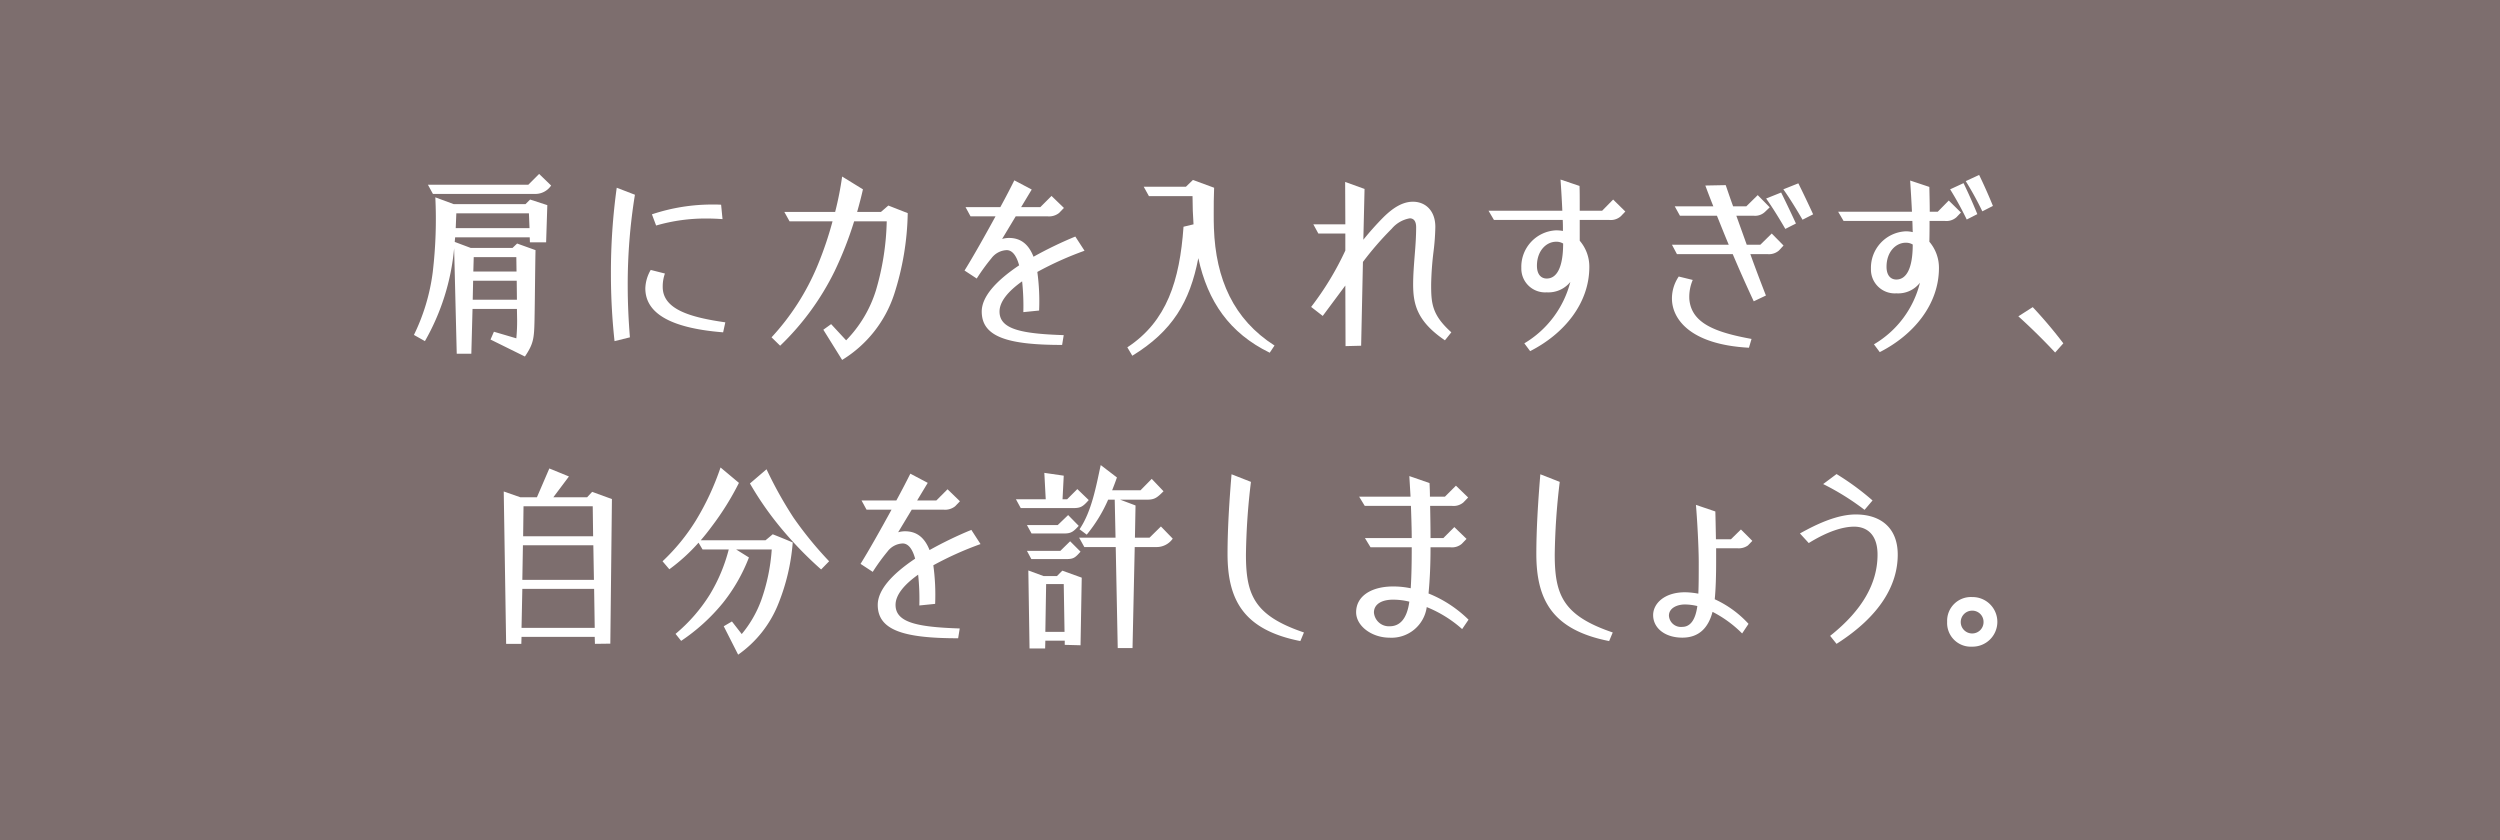 <svg xmlns="http://www.w3.org/2000/svg" width="375" height="126" viewBox="0 0 375 126"><g transform="translate(0 -1390)"><rect width="375" height="126" transform="translate(0 1390)" fill="#7d6e6e"/><g transform="translate(-7674 -7800)"><path d="M7747.578,9240.93l.51-1.17,3.361.989a27.6,27.6,0,0,0,.119-2.76l-.029-1.649h-6.66l-.18,6.719h-2.189l-.391-15.809a34.3,34.3,0,0,1-4.381,13.919l-1.648-.93a30.06,30.06,0,0,0,2.818-9.39,67.7,67.7,0,0,0,.391-11.25l2.76,1.021h10.769l.69-.69,2.58.84-.18,5.58h-2.43l-.029-.75H7742.27l-.061.689,2.4.9h6.27l.689-.66,2.76.99c-.06,2.76-.09,7.529-.15,10.5-.059,2.76-.149,3.539-1.44,5.459Zm-9.389-23.22h15.059l1.621-1.62,1.8,1.74a2.851,2.851,0,0,1-2.4,1.26h-15.329Zm15.239,6.51-.09-2.22h-10.889l-.09,2.22Zm-1.889,10.739-.031-2.85h-6.539l-.061,2.85Zm-.06-4.23-.03-2.158h-6.39l-.061,2.158Z" fill="#fff"/><path d="M7765.639,9231.09a92.15,92.15,0,0,1,.871-12.93l2.728,1.05a84.016,84.016,0,0,0-1.08,13.62c0,2.609.121,5.189.33,7.77l-2.308.569A92.716,92.716,0,0,1,7765.639,9231.09Zm5.16,2.16a5.785,5.785,0,0,1,.81-2.76l2.129.539a5.762,5.762,0,0,0-.33,2.01c0,3.36,4.112,4.561,9.391,5.311l-.33,1.5C7775.3,9239.279,7770.8,9237.329,7770.8,9233.25Zm.99-11.1a28.475,28.475,0,0,1,9.119-1.471c.42,0,.84,0,1.26.03l.211,2.16c-.811-.06-1.59-.091-2.371-.091a26.516,26.516,0,0,0-7.59,1.051Z" fill="#fff"/><path d="M7797.5,9239.459l1.17-.84,2.25,2.43a18.6,18.6,0,0,0,4.471-7.5,39.337,39.337,0,0,0,1.619-10.35h-4.889a54.35,54.35,0,0,1-2.939,7.5,39.667,39.667,0,0,1-8.16,11.16l-1.291-1.26a36.323,36.323,0,0,0,6.839-10.621,53.681,53.681,0,0,0,2.311-6.779h-6.449l-.782-1.409h7.622a48.634,48.634,0,0,0,1.048-5.31l3.121,1.92c-.24,1.08-.541,2.22-.871,3.39h3.571l1.109-.96,2.91,1.14a41.785,41.785,0,0,1-2.039,12.18,18.2,18.2,0,0,1-7.8,9.84Z" fill="#fff"/><path d="M7821.26,9236.729c0-2.189,2.07-4.559,5.609-6.929-.449-1.649-1.139-2.28-1.859-2.28a3,3,0,0,0-2.28,1.2,30.72,30.72,0,0,0-2.22,3.06l-1.83-1.2c1.2-1.92,3.029-5.16,4.65-8.131h-3.75l-.75-1.379h5.219c.871-1.59,1.592-3,2.1-4.02l2.61,1.379-1.59,2.641h2.879l1.68-1.68,1.861,1.8-.721.75a2.419,2.419,0,0,1-1.74.51h-4.77l-2.039,3.391a3.818,3.818,0,0,1,1.02-.15c1.68,0,2.91.84,3.689,2.82a58.428,58.428,0,0,1,6.27-3.029l1.381,2.129a49.588,49.588,0,0,0-7.08,3.18,32.682,32.682,0,0,1,.269,5.79l-2.369.24a34.847,34.847,0,0,0-.18-4.62c-2.16,1.529-3.39,3.09-3.39,4.529,0,2.641,3.209,3.33,9.629,3.541l-.239,1.47C7825.16,9241.739,7821.26,9240.539,7821.26,9236.729Z" fill="#fff"/><path d="M7843.1,9242.1c5.939-3.9,7.859-10.02,8.429-18.09l1.5-.359c-.09-1.291-.15-2.7-.15-4.23h-6.539l-.781-1.41h6.33l1.05-1.02,3.18,1.17c-.06,1.38-.06,2.67-.06,3.869,0,.75,0,1.5.029,2.19.271,7.649,2.941,13.68,9.09,17.609l-.719,1.08c-6.031-2.94-9.3-7.681-10.711-14.189-1.26,6.54-3.869,10.95-9.9,14.64Z" fill="#fff"/><path d="M7875.8,9232.83l-3.389,4.559-1.74-1.35a44.439,44.439,0,0,0,5.129-8.459v-2.551h-4.049l-.75-1.379h4.8l-.029-6.36,2.91,1.05-.18,7.62a43.816,43.816,0,0,1,3.029-3.39c1.5-1.471,2.91-2.311,4.41-2.311,1.86,0,3.36,1.32,3.36,3.78a34.091,34.091,0,0,1-.27,3.688,46.136,46.136,0,0,0-.359,4.951c0,2.82.119,4.56,3.029,7.17l-.961,1.2c-4.2-2.85-4.769-5.43-4.769-8.4,0-1.38.121-2.909.24-4.44.121-1.409.211-2.879.211-4.109,0-.96-.391-1.35-.961-1.35a4.567,4.567,0,0,0-2.7,1.561,47.1,47.1,0,0,0-4.321,4.979l-.269,12.57-2.34.06Z" fill="#fff"/><path d="M7902.65,9241.5a15.084,15.084,0,0,0,6.9-9.21,4.225,4.225,0,0,1-3.541,1.561,3.568,3.568,0,0,1-3.809-3.66,5.47,5.47,0,0,1,5.19-5.64,5.747,5.747,0,0,1,1.05.09c0-.51,0-1.079-.031-1.649h-10.318l-.811-1.381h11.069c-.059-1.379-.149-2.909-.27-4.68l2.85.961c.031.84.031,1.5.031,3.719h3.359l1.651-1.68,1.83,1.8-.692.719a2.257,2.257,0,0,1-1.738.541h-4.41v3.119a5.951,5.951,0,0,1,1.439,3.93c0,5.49-3.81,10.051-8.879,12.63Zm5.821-14.97a1.963,1.963,0,0,0-1.051-.27c-1.469,0-2.879,1.35-2.879,3.6,0,1.35.66,1.92,1.469,1.92C7907.51,9231.779,7908.471,9230.129,7908.471,9226.529Z" fill="#fff"/><path d="M7933.91,9228.119h-8.369l-.75-1.409h8.52c-.631-1.5-1.2-2.94-1.772-4.351h-5.549l-.779-1.409H7931c-.42-1.05-.811-2.07-1.2-3.12l3.058-.061c.362,1.051.721,2.131,1.112,3.181h1.978l1.711-1.681,1.8,1.83-.719.69a2.154,2.154,0,0,1-1.711.569h-2.58l1.561,4.351h2.039l1.711-1.681,1.769,1.8-.689.75a2.289,2.289,0,0,1-1.74.539h-2.551q1.037,2.88,2.34,6.211l-1.828.869C7935.859,9232.619,7934.84,9230.31,7933.91,9228.119Zm-9.119,6.66a5.86,5.86,0,0,1,1.02-3.3l2.1.512a6.487,6.487,0,0,0-.51,2.909c.33,3.6,3.9,4.95,9.33,5.94l-.39,1.319C7927.4,9241.68,7924.791,9237.75,7924.791,9234.779Zm14.129-15,2.25-.9c.689,1.38,1.59,3.271,2.219,4.649l-1.59.811C7941.02,9222.99,7939.85,9221.07,7938.92,9219.78Zm2.58-1.38,2.25-.9c.689,1.38,1.59,3.27,2.219,4.65l-1.59.81C7943.6,9221.609,7942.43,9219.689,7941.5,9218.4Z" fill="#fff"/><path d="M7955.092,9241.648a14.836,14.836,0,0,0,6.9-9.238,4.125,4.125,0,0,1-3.539,1.59,3.569,3.569,0,0,1-3.81-3.66,5.472,5.472,0,0,1,5.189-5.641,4.258,4.258,0,0,1,1.08.121c-.029-.57-.029-1.11-.058-1.681h-10.321l-.81-1.38h11.07c-.061-1.32-.15-2.82-.27-4.68l2.879.96c.03,1.38.061,2.58.061,3.72h1.2l1.651-1.68,1.83,1.8-.69.72a2.266,2.266,0,0,1-1.74.54h-2.281c0,.99,0,2.011-.03,3.12a6,6,0,0,1,1.44,3.93c0,5.49-3.809,10.05-8.879,12.63Zm5.818-14.969a1.951,1.951,0,0,0-1.049-.27c-1.47,0-2.881,1.35-2.881,3.6,0,1.35.661,1.92,1.471,1.92C7959.951,9231.93,7960.91,9230.279,7960.91,9226.68Zm5.61-8.279,2.011-.93c.69,1.409,1.5,3.239,2.069,4.649l-1.59.81A47.42,47.42,0,0,0,7966.52,9218.4Zm2.341-1.23,2.01-.93c.69,1.41,1.5,3.24,2.068,4.65l-1.589.81A47.865,47.865,0,0,0,7968.861,9217.17Z" fill="#fff"/><path d="M7976.752,9237.449l2.158-1.38a67.7,67.7,0,0,1,4.59,5.43l-1.229,1.38C7980.262,9240.719,7978.131,9238.68,7976.752,9237.449Z" fill="#fff"/><path d="M7749.561,9263.721l2.49.869h2.488l1.861-4.32,2.94,1.2-2.34,3.119h5.07l.75-.81,2.969,1.079-.24,21.689-2.309.03-.031-1.05H7752.23l-.031,1.05h-2.279Zm13.648,20.459-.09-5.85H7752.35l-.12,5.85Zm-.119-7.2-.09-5.189h-10.561l-.089,5.189Zm-.121-6.539-.059-4.5h-10.381l-.058,4.5Z" fill="#fff"/><path d="M7782.561,9283.939l1.23-.721,1.469,1.891a17.116,17.116,0,0,0,2.91-5.04,28.287,28.287,0,0,0,1.59-7.649h-5.34l1.92,1.2a25.732,25.732,0,0,1-3.9,6.811,28.611,28.611,0,0,1-6.269,5.7l-.84-1.05a24.65,24.65,0,0,0,5.131-5.88,25.03,25.03,0,0,0,2.85-6.779h-3.93l-.6-1.02a27.4,27.4,0,0,1-4.381,3.989l-1.019-1.2a30.111,30.111,0,0,0,4.98-6.09,39.5,39.5,0,0,0,3.719-7.979l2.76,2.31a41.858,41.858,0,0,1-4.08,6.54c-.51.69-1.049,1.38-1.649,2.069h9.719l1.08-.9c1.44.57,2.16.87,3,1.229a30.969,30.969,0,0,1-2.189,9.27,16.945,16.945,0,0,1-6,7.561Zm8.218-15.18a47.816,47.816,0,0,1-4.289-6.24l2.49-2.129a60,60,0,0,0,4.049,7.26,55.05,55.05,0,0,0,5.34,6.539l-1.2,1.23A56.346,56.346,0,0,1,7790.779,9268.76Z" fill="#fff"/><path d="M7805.662,9280.729c0-2.189,2.068-4.559,5.609-6.929-.451-1.649-1.14-2.28-1.861-2.28a2.993,2.993,0,0,0-2.279,1.2,30.738,30.738,0,0,0-2.219,3.06l-1.83-1.2c1.2-1.92,3.029-5.16,4.648-8.131h-3.75l-.75-1.379h5.221c.869-1.59,1.59-3,2.1-4.02l2.609,1.379-1.59,2.641h2.881l1.68-1.68,1.859,1.8-.719.75a2.419,2.419,0,0,1-1.74.51h-4.769l-2.041,3.391a3.811,3.811,0,0,1,1.019-.15c1.682,0,2.91.84,3.692,2.82a58.363,58.363,0,0,1,6.269-3.029l1.379,2.129a49.687,49.687,0,0,0-7.08,3.18,32.8,32.8,0,0,1,.271,5.79l-2.371.24a34.222,34.222,0,0,0-.179-4.62c-2.16,1.529-3.389,3.09-3.389,4.529,0,2.641,3.209,3.33,9.629,3.541l-.24,1.47C7809.561,9285.739,7805.662,9284.539,7805.662,9280.729Z" fill="#fff"/><path d="M7826.391,9264.891h4.468l-.209-3.961,2.911.42-.18,3.541h.689l1.53-1.531,1.711,1.65c-.811.9-1.141,1.2-2.25,1.2h-7.95Zm1.65,3.869h4.619l1.561-1.5,1.59,1.62c-.782.84-1.112,1.14-2.161,1.14h-4.92Zm0,3.87h5.01l1.469-1.44,1.56,1.561c-.779.869-1.019,1.109-2.1,1.109H7828.7Zm.209,2.939,2.281.841h2.01l.809-.811,2.91,1.05-.18,10.14-2.369-.061v-.629h-2.91l-.031,1.17h-2.34Zm5.43,9.21-.119-7.17h-2.641l-.119,7.17Zm7.679-12.72h-4.709l-.781-1.409h5.461l-.121-5.7h-.988a22.2,22.2,0,0,1-3.211,5.249l-1.08-.81c1.83-2.7,2.49-6.479,3.179-9.63l2.43,1.86c-.238.69-.478,1.319-.719,1.92h4.26l1.68-1.71,1.769,1.859c-.929.931-1.32,1.261-2.429,1.261h-4.08l2.31.87-.09,4.83h2.19l1.709-1.681,1.771,1.83a2.951,2.951,0,0,1-2.43,1.26h-3.271l-.33,15.149h-2.219Z" fill="#fff"/><path d="M7858.131,9273.08c0-3.54.24-7.62.6-11.939l2.911,1.14a99.782,99.782,0,0,0-.75,10.919c0,6.061,1.259,9.15,8.7,11.67l-.539,1.29C7860.5,9284.479,7858.131,9279.949,7858.131,9273.08Z" fill="#fff"/><path d="M7877.42,9281.84c0-2.461,2.34-3.871,5.551-3.871a12.915,12.915,0,0,1,2.638.271c.121-1.89.151-3.9.151-6.149h-6.18l-.84-1.38h7.02c0-1.229-.059-3.06-.119-4.83h-6.93l-.84-1.38h7.709l-.18-3.09,3.03,1.05c.031.66.06,1.32.06,2.04h2.25l1.651-1.65,1.83,1.771-.721.75a2.286,2.286,0,0,1-1.709.51h-3.271c.031,1.649.06,3.3.06,4.83h1.92l1.65-1.65,1.83,1.771-.72.75a2.282,2.282,0,0,1-1.709.51h-2.971c0,2.52-.09,4.709-.3,6.93a18.2,18.2,0,0,1,6,3.93l-.959,1.41a18.23,18.23,0,0,0-5.31-3.3,5.327,5.327,0,0,1-5.58,4.589C7879.73,9285.648,7877.42,9283.879,7877.42,9281.84Zm7.98-1.59a10.149,10.149,0,0,0-2.461-.3c-1.648,0-2.849.66-2.849,1.92a2.245,2.245,0,0,0,2.371,2.07C7883.961,9283.939,7885.041,9282.859,7885.4,9280.25Z" fill="#fff"/><path d="M7904.451,9273.08c0-3.54.24-7.62.6-11.939l2.91,1.14a99.782,99.782,0,0,0-.75,10.919c0,6.061,1.26,9.15,8.7,11.67l-.539,1.29C7906.82,9284.479,7904.451,9279.949,7904.451,9273.08Z" fill="#fff"/><path d="M7921.971,9282.26c0-1.65,1.59-3.42,4.8-3.42a11.78,11.78,0,0,1,1.979.209c.061-1.289.061-2.969.061-4.709,0-2.28-.241-6.57-.42-8.609l2.91.989c.029.81.058,2.431.09,4.17h2.25l1.5-1.47,1.709,1.71-.661.69a2.4,2.4,0,0,1-1.589.42h-3.18v2.069c0,2.1-.061,4.11-.209,5.579a15.688,15.688,0,0,1,5.068,3.69l-.959,1.44a17.441,17.441,0,0,0-4.439-3.24c-.631,2.4-2.041,3.869-4.531,3.869C7923.74,9285.648,7921.971,9284.209,7921.971,9282.26Zm6.629-1.351a8.138,8.138,0,0,0-1.86-.239c-1.17,0-2.4.539-2.4,1.68a1.8,1.8,0,0,0,2.01,1.68C7927.43,9284.029,7928.3,9283.159,7928.6,9280.909Z" fill="#fff"/><path d="M7948.521,9285.379c4.92-3.9,7.11-7.979,7.11-12.18,0-3.149-1.709-4.2-3.51-4.2-1.619,0-3.9.66-6.809,2.46l-1.32-1.44c2.879-1.619,5.789-2.85,8.369-2.85,3.75,0,6.3,2.01,6.3,6.029,0,4.561-2.67,9.24-9.18,13.38Zm-1.048-22.77,2.009-1.5a39.418,39.418,0,0,1,5.4,3.96l-1.2,1.41A37.88,37.88,0,0,0,7947.473,9262.609Z" fill="#fff"/><path d="M7966.072,9283.279a3.567,3.567,0,0,1,3.75-3.72,3.72,3.72,0,1,1,0,7.439A3.551,3.551,0,0,1,7966.072,9283.279Zm5.459,0a1.681,1.681,0,0,0-1.709-1.68,1.71,1.71,0,0,0,0,3.42A1.7,1.7,0,0,0,7971.531,9283.279Z" fill="#fff"/></g></g></svg>